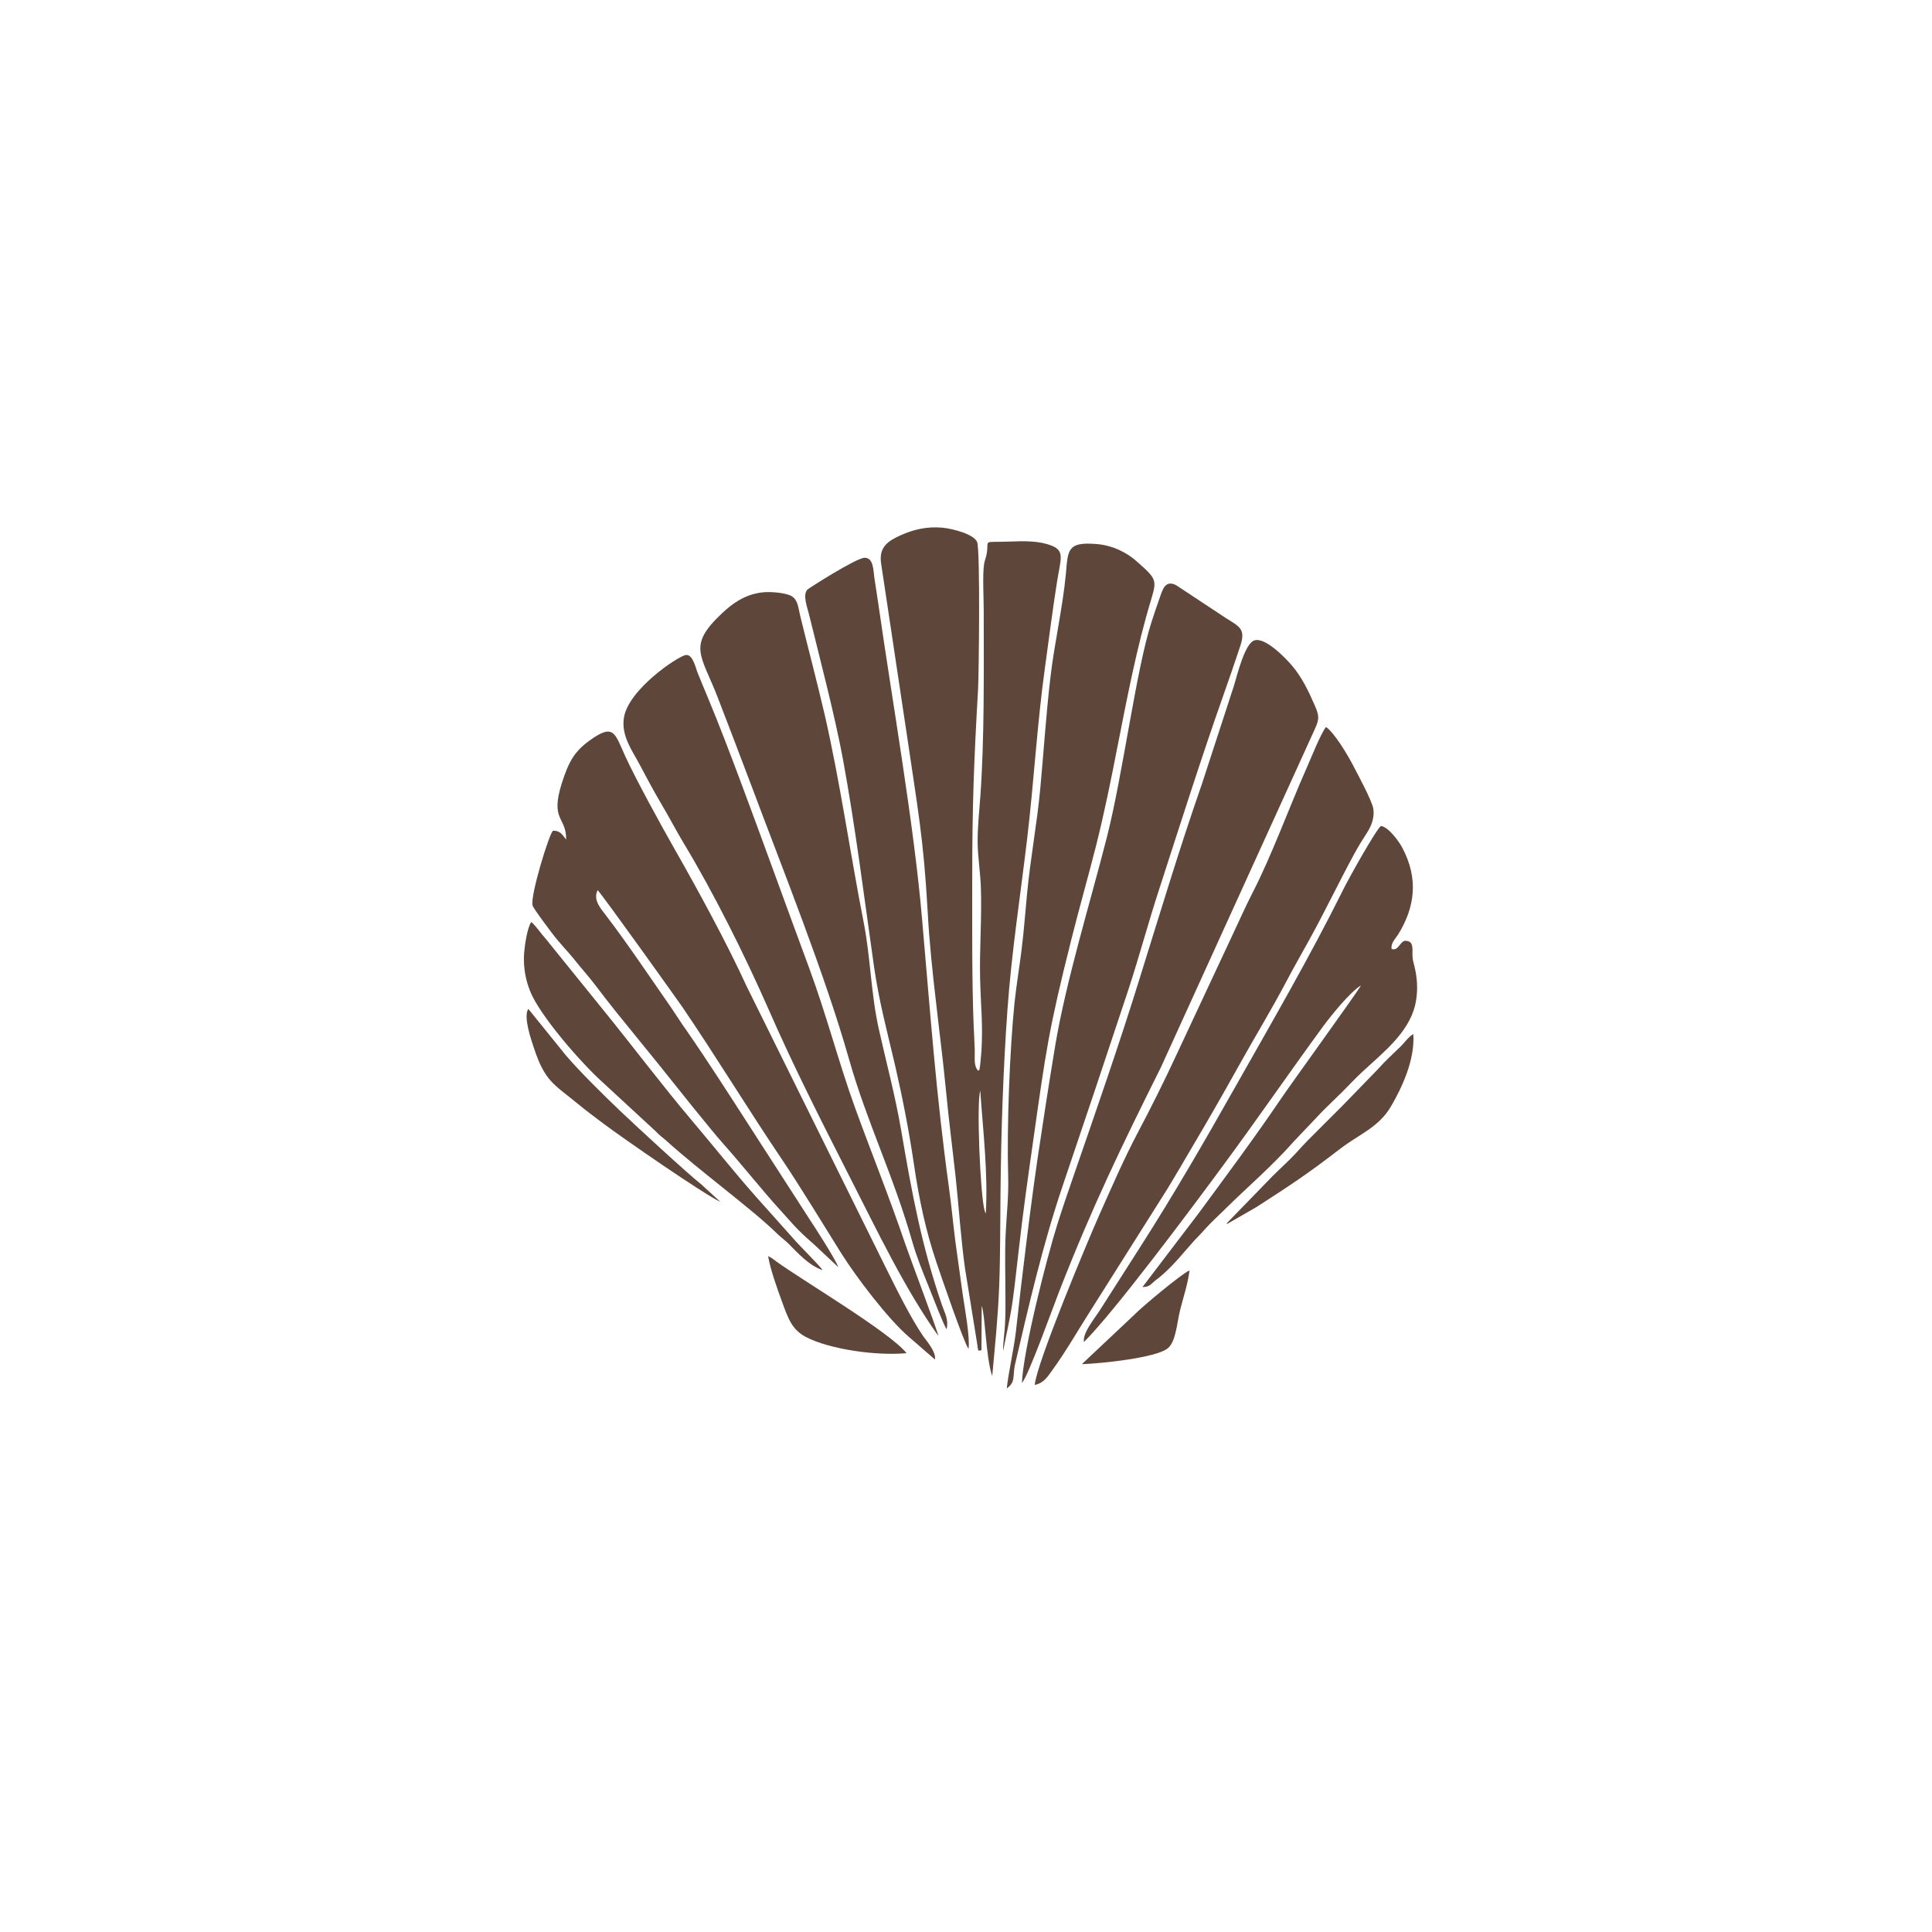 <svg version="1.2" preserveAspectRatio="xMidYMid meet" height="84" viewBox="0 0 63 63" zoomAndPan="magnify" width="84" xmlns:xlink="http://www.w3.org/1999/xlink" xmlns="http://www.w3.org/2000/svg"><g id="56f92c42c1"><path d="M 32.145 39.574 C 32.137 39.566 32.133 39.555 32.133 39.547 L 32.109 39.488 C 31.961 38.961 31.84 35.926 31.965 35.57 C 32.055 36.871 32.223 38.258 32.145 39.574 Z M 32.355 44.871 C 32.445 43.883 32.543 42.953 32.582 41.945 C 32.621 40.941 32.613 39.922 32.625 38.902 C 32.645 36.91 32.711 34.879 32.852 32.922 C 32.984 31.062 33.277 29.188 33.496 27.332 C 33.719 25.449 33.82 23.582 34.082 21.715 C 34.207 20.809 34.324 19.879 34.469 18.969 C 34.586 18.238 34.723 17.973 34.312 17.801 C 33.895 17.629 33.406 17.641 32.926 17.66 C 31.996 17.695 32.262 17.57 32.172 18.074 C 32.152 18.18 32.109 18.277 32.09 18.391 C 32.035 18.742 32.078 19.512 32.078 19.91 C 32.078 21.836 32.105 24.109 31.965 26.004 C 31.93 26.48 31.875 26.992 31.879 27.48 C 31.887 27.961 31.965 28.43 31.984 28.914 C 32.023 29.91 31.934 30.945 31.961 31.953 C 31.984 32.812 32.055 33.402 32.004 34.27 C 32 34.297 31.953 34.98 31.918 34.895 C 31.914 34.891 31.91 34.91 31.902 34.918 C 31.742 34.762 31.793 34.508 31.785 34.234 C 31.777 33.969 31.762 33.719 31.75 33.453 C 31.691 31.988 31.703 30.164 31.703 28.688 C 31.703 26.254 31.758 24.84 31.895 22.445 C 31.918 22.051 31.969 17.953 31.863 17.676 C 31.762 17.422 31.086 17.242 30.73 17.207 C 30.211 17.16 29.773 17.273 29.363 17.457 C 28.969 17.637 28.645 17.832 28.734 18.387 L 29.574 23.977 C 29.91 26.281 30.117 27.316 30.25 29.73 C 30.305 30.715 30.406 31.691 30.52 32.656 C 30.629 33.637 30.754 34.586 30.848 35.57 C 30.941 36.543 31.062 37.469 31.168 38.438 C 31.273 39.43 31.332 40.391 31.469 41.371 L 31.859 43.785 C 31.906 44.129 31.891 44.031 32.004 44.031 L 32.012 42.582 C 32.125 42.859 32.148 44.285 32.355 44.871 Z M 32.355 44.871" style="stroke:none;fill-rule:evenodd;fill:#5e473a;fill-opacity:1;"></path><path d="M 30.488 44.332 C 30.527 44.082 30.227 43.742 30.109 43.578 C 29.699 42.984 29.219 42.008 28.898 41.363 L 24.352 32.172 C 23.703 30.754 22.758 29.02 21.98 27.656 C 21.574 26.945 20.719 25.383 20.395 24.672 C 20.047 23.918 20.031 23.562 19.219 24.152 C 18.73 24.508 18.547 24.832 18.32 25.539 C 17.93 26.77 18.473 26.625 18.461 27.379 C 18.355 27.242 18.27 27.078 18.035 27.09 C 17.918 27.145 17.281 29.223 17.367 29.527 C 17.395 29.633 17.914 30.312 18.016 30.449 C 18.262 30.773 18.484 30.988 18.719 31.277 C 18.953 31.574 19.184 31.824 19.422 32.137 C 19.648 32.434 19.871 32.727 20.109 33.02 L 21.496 34.73 C 22 35.359 23.129 36.785 23.605 37.32 C 24.148 37.926 24.91 38.879 25.398 39.41 C 25.863 39.918 25.91 40.023 26.547 40.582 L 27.336 41.32 C 27.234 41.043 26.574 40.023 26.383 39.734 L 24.398 36.656 C 23.812 35.746 22.992 34.469 22.391 33.609 C 22.207 33.352 22.055 33.105 21.879 32.848 C 21.227 31.91 20.461 30.77 19.785 29.883 C 19.59 29.625 19.328 29.352 19.488 29.027 C 19.641 29.172 22.207 32.77 22.25 32.836 C 23.355 34.461 24.383 36.156 25.512 37.828 C 26.047 38.617 26.879 39.984 27.422 40.852 C 27.902 41.621 28.953 43.008 29.637 43.594 Z M 30.488 44.332" style="stroke:none;fill-rule:evenodd;fill:#5e473a;fill-opacity:1;"></path><path d="M 32.828 45.273 C 33.129 45.074 33.016 44.852 33.098 44.496 C 33.562 42.508 34.012 40.551 34.668 38.621 C 35.391 36.492 36.09 34.402 36.797 32.266 C 37.152 31.184 37.441 30.094 37.793 29.016 C 38.477 26.906 39.168 24.723 39.902 22.645 C 40.09 22.113 40.27 21.59 40.445 21.062 C 40.629 20.5 40.414 20.434 39.965 20.148 L 38.352 19.082 C 37.996 18.902 37.914 19.219 37.82 19.484 C 37.727 19.746 37.637 20.012 37.547 20.289 C 37.043 21.855 36.621 25.234 36.09 27.316 C 35.547 29.449 34.758 31.996 34.406 34.117 C 34.203 35.34 34.016 36.555 33.832 37.789 C 33.652 39.027 33.496 40.281 33.344 41.543 C 33.266 42.164 33.199 42.812 33.125 43.441 C 33.047 44.066 32.898 44.688 32.828 45.273 Z M 32.828 45.273" style="stroke:none;fill-rule:evenodd;fill:#5e473a;fill-opacity:1;"></path><path d="M 30.867 43.344 C 30.941 43.031 30.812 42.836 30.715 42.551 C 30.051 40.617 29.734 38.902 29.387 36.863 C 29.191 35.719 28.906 34.668 28.66 33.57 C 28.395 32.387 28.391 31.234 28.16 30.059 C 27.719 27.812 27.398 25.512 26.891 23.301 C 26.641 22.227 26.359 21.168 26.094 20.082 C 26.023 19.789 26.02 19.52 25.754 19.41 C 25.535 19.324 25.125 19.289 24.863 19.316 C 24.266 19.383 23.848 19.711 23.547 19.996 C 22.402 21.066 22.863 21.344 23.402 22.738 C 23.773 23.699 24.148 24.68 24.512 25.645 C 25.527 28.359 26.891 31.742 27.68 34.52 C 28.281 36.633 29.117 38.281 29.746 40.48 C 29.891 40.988 30.09 41.477 30.277 41.938 C 30.375 42.176 30.777 43.227 30.867 43.344 Z M 30.867 43.344" style="stroke:none;fill-rule:evenodd;fill:#5e473a;fill-opacity:1;"></path><path d="M 33.324 45.098 C 33.539 44.859 34.355 42.578 34.547 42.09 C 35.629 39.324 36.566 37.391 37.859 34.797 L 42.84 23.852 C 42.996 23.508 43.047 23.402 42.887 23.035 C 42.66 22.512 42.453 22.086 42.129 21.703 C 41.938 21.477 41.246 20.75 40.891 20.887 C 40.59 21.004 40.348 21.992 40.238 22.359 L 39.195 25.559 C 38.461 27.66 37.809 29.836 37.137 31.988 C 36.465 34.148 35.738 36.23 35.008 38.344 C 34.828 38.867 34.648 39.383 34.477 39.93 C 34.117 41.07 33.359 44.074 33.324 45.098 Z M 33.324 45.098" style="stroke:none;fill-rule:evenodd;fill:#5e473a;fill-opacity:1;"></path><path d="M 33.742 45.16 C 34.039 45.102 34.168 44.883 34.32 44.672 C 34.789 44.023 35.152 43.375 35.57 42.723 L 38.059 38.781 C 38.336 38.328 38.586 37.895 38.848 37.449 C 39.375 36.562 39.887 35.668 40.395 34.754 C 40.895 33.852 41.449 32.949 41.938 32.02 C 42.188 31.543 42.438 31.113 42.691 30.652 C 43.184 29.762 43.664 28.758 44.16 27.844 C 44.297 27.594 44.418 27.398 44.562 27.176 C 44.703 26.961 44.824 26.691 44.785 26.387 C 44.75 26.121 44.258 25.223 44.113 24.941 C 43.918 24.566 43.492 23.871 43.238 23.707 C 43.066 23.926 42.754 24.715 42.613 25.031 C 42.047 26.305 41.465 27.906 40.859 29.082 C 40.641 29.504 40.434 29.969 40.227 30.41 L 38.387 34.344 C 37.992 35.199 37.531 36.125 37.098 36.941 C 36.645 37.801 36.273 38.664 35.871 39.562 C 35.488 40.422 33.797 44.457 33.742 45.16 Z M 33.742 45.16" style="stroke:none;fill-rule:evenodd;fill:#5e473a;fill-opacity:1;"></path><path d="M 32.711 44.055 C 32.809 43.531 32.934 43.023 33.016 42.457 C 33.098 41.871 33.156 41.293 33.227 40.699 C 33.359 39.531 33.52 38.398 33.684 37.246 C 34.109 34.25 34.188 33.609 34.93 30.656 C 35.191 29.613 35.484 28.594 35.746 27.559 C 36.012 26.5 36.227 25.438 36.441 24.34 C 36.75 22.77 37.074 21.078 37.535 19.559 C 37.73 18.906 37.715 18.879 37.07 18.309 C 36.762 18.031 36.293 17.777 35.73 17.738 C 34.809 17.668 34.824 17.93 34.758 18.703 C 34.652 19.836 34.383 20.957 34.25 22.113 C 34.109 23.324 34.035 24.5 33.922 25.711 C 33.816 26.867 33.594 28.02 33.488 29.18 C 33.43 29.785 33.387 30.371 33.312 30.969 C 33.242 31.547 33.145 32.105 33.082 32.699 C 32.926 34.246 32.828 36.73 32.875 38.348 C 32.895 39.012 32.824 39.594 32.793 40.238 C 32.762 40.891 32.785 41.547 32.785 42.199 C 32.789 42.52 32.789 42.84 32.773 43.16 C 32.762 43.438 32.703 43.812 32.711 44.055 Z M 32.711 44.055" style="stroke:none;fill-rule:evenodd;fill:#5e473a;fill-opacity:1;"></path><path d="M 45.379 30.945 C 45.344 30.754 45.504 30.613 45.598 30.461 C 46.152 29.559 46.25 28.641 45.734 27.656 C 45.613 27.422 45.27 26.965 45.031 26.934 C 44.863 27.059 43.977 28.652 43.797 29.016 C 42.723 31.18 41.461 33.355 40.277 35.449 C 39.27 37.234 38.277 38.949 37.188 40.652 L 35.891 42.684 C 35.664 43.043 35.305 43.453 35.344 43.762 C 36.32 42.805 38.945 39.281 39.902 37.98 C 41.012 36.477 42.055 34.957 43.137 33.48 C 43.398 33.125 44.016 32.355 44.379 32.133 C 44.332 32.258 42.086 35.359 41.742 35.871 C 40.977 37.004 39.902 38.457 39.078 39.574 L 37.254 41.969 C 37.5 41.969 37.527 41.867 37.691 41.742 C 38.035 41.488 38.375 41.113 38.656 40.781 L 38.961 40.434 C 39.09 40.297 39.164 40.23 39.277 40.098 C 39.477 39.875 39.699 39.672 39.914 39.461 C 40.672 38.711 41.488 38.02 42.199 37.211 L 43.137 36.223 C 43.359 36 43.566 35.809 43.781 35.594 C 44.02 35.352 44.195 35.164 44.434 34.941 C 45.105 34.32 45.914 33.691 46.141 32.797 C 46.234 32.414 46.23 32.004 46.148 31.621 C 46.105 31.398 46.051 31.316 46.059 31.07 C 46.062 30.824 46.055 30.684 45.816 30.676 C 45.641 30.711 45.598 31.02 45.379 30.945 Z M 45.379 30.945" style="stroke:none;fill-rule:evenodd;fill:#5e473a;fill-opacity:1;"></path><path d="M 31.582 43.988 C 31.637 43.602 31.457 42.656 31.395 42.223 C 31.316 41.648 31.234 41.082 31.156 40.504 C 31.082 39.926 31.027 39.328 30.949 38.762 C 30.52 35.652 30.34 33.07 30.066 29.953 C 29.797 26.836 29.105 22.926 28.641 19.691 C 28.598 19.398 28.555 19.133 28.512 18.84 C 28.477 18.602 28.488 18.188 28.195 18.188 C 27.926 18.188 26.359 19.191 26.332 19.223 C 26.164 19.395 26.324 19.801 26.379 20.027 C 26.734 21.469 27.234 23.379 27.488 24.762 C 27.895 26.973 28.18 29.266 28.5 31.516 C 28.668 32.68 28.93 33.637 29.188 34.742 C 29.438 35.832 29.645 36.891 29.809 38.012 C 29.973 39.121 30.191 40.145 30.535 41.16 C 30.684 41.602 31.41 43.73 31.582 43.988 Z M 31.582 43.988" style="stroke:none;fill-rule:evenodd;fill:#5e473a;fill-opacity:1;"></path><path d="M 30.598 43.562 C 30.582 43.422 29.66 40.977 29.523 40.574 C 28.984 38.988 28.43 37.633 27.879 36.113 C 27.352 34.66 26.961 33.125 26.379 31.547 C 25.641 29.555 24.93 27.574 24.195 25.605 C 23.82 24.602 23.453 23.633 23.051 22.672 C 22.945 22.422 22.859 22.207 22.754 21.953 C 22.684 21.789 22.598 21.328 22.363 21.359 C 22.113 21.395 20.484 22.48 20.344 23.41 C 20.254 24 20.625 24.492 20.844 24.906 C 21.078 25.348 21.316 25.793 21.562 26.211 C 21.82 26.641 22.043 27.078 22.297 27.5 C 23.254 29.082 24.289 31.152 25.047 32.879 C 25.867 34.758 26.781 36.551 27.695 38.352 C 28.613 40.152 29.512 42.043 30.598 43.562 Z M 30.598 43.562" style="stroke:none;fill-rule:evenodd;fill:#5e473a;fill-opacity:1;"></path><path d="M 17.324 30.066 C 17.191 30.246 17.098 30.883 17.086 31.168 C 17.07 31.594 17.148 31.973 17.285 32.316 C 17.594 33.109 18.965 34.68 19.656 35.297 L 21.387 36.895 C 21.496 37.016 21.613 37.094 21.734 37.203 C 22.84 38.203 24.527 39.426 25.352 40.238 C 25.477 40.359 25.594 40.438 25.719 40.562 C 26.02 40.863 26.379 41.266 26.824 41.418 C 26.77 41.312 26.035 40.586 25.879 40.398 L 24.648 39.02 C 23.93 38.207 23.25 37.352 22.562 36.539 C 21.602 35.406 20.609 34.086 19.656 32.914 L 17.906 30.75 C 17.805 30.617 17.711 30.52 17.613 30.391 C 17.543 30.305 17.406 30.125 17.324 30.066 Z M 17.324 30.066" style="stroke:none;fill-rule:evenodd;fill:#5e473a;fill-opacity:1;"></path><path d="M 40.98 39.355 C 42.098 38.633 42.609 38.301 43.695 37.465 C 44.332 36.977 44.961 36.762 45.363 36.07 C 45.699 35.492 46.145 34.574 46.086 33.719 C 45.926 33.812 45.824 33.973 45.688 34.109 C 45.559 34.238 45.449 34.336 45.305 34.477 C 45.164 34.613 45.055 34.727 44.922 34.875 L 43.797 36.035 C 43.531 36.301 43.285 36.547 43.031 36.801 C 42.777 37.051 42.508 37.32 42.277 37.582 C 42.043 37.84 41.758 38.09 41.504 38.344 L 40.074 39.816 C 39.996 39.902 40.043 39.84 39.996 39.922 Z M 40.98 39.355" style="stroke:none;fill-rule:evenodd;fill:#5e473a;fill-opacity:1;"></path><path d="M 25.328 41.145 C 25.234 41.074 25.156 41.008 25.047 40.961 C 25.117 41.387 25.352 42.043 25.5 42.445 C 25.695 42.98 25.82 43.355 26.273 43.594 C 27.031 43.996 28.574 44.219 29.562 44.125 C 29.012 43.438 26.219 41.785 25.328 41.145 Z M 25.328 41.145" style="stroke:none;fill-rule:evenodd;fill:#5e473a;fill-opacity:1;"></path><path d="M 18.816 35.973 C 19.105 36.211 19.402 36.434 19.699 36.656 C 20.332 37.129 22.93 38.93 23.496 39.195 L 22.863 38.617 C 22.422 38.27 20.727 36.707 20.195 36.199 C 19.703 35.73 18.887 34.926 18.453 34.414 L 17.227 32.898 C 17.059 33.152 17.316 33.891 17.414 34.184 C 17.77 35.266 18.07 35.359 18.816 35.973 Z M 18.816 35.973" style="stroke:none;fill-rule:evenodd;fill:#5e473a;fill-opacity:1;"></path><path d="M 35.277 44.484 C 35.926 44.461 37.656 44.281 38.066 43.977 C 38.344 43.77 38.375 43.156 38.48 42.727 C 38.586 42.301 38.738 41.855 38.789 41.426 C 38.543 41.527 37.246 42.605 36.973 42.887 Z M 35.277 44.484" style="stroke:none;fill-rule:evenodd;fill:#5e473a;fill-opacity:1;"></path></g></svg>